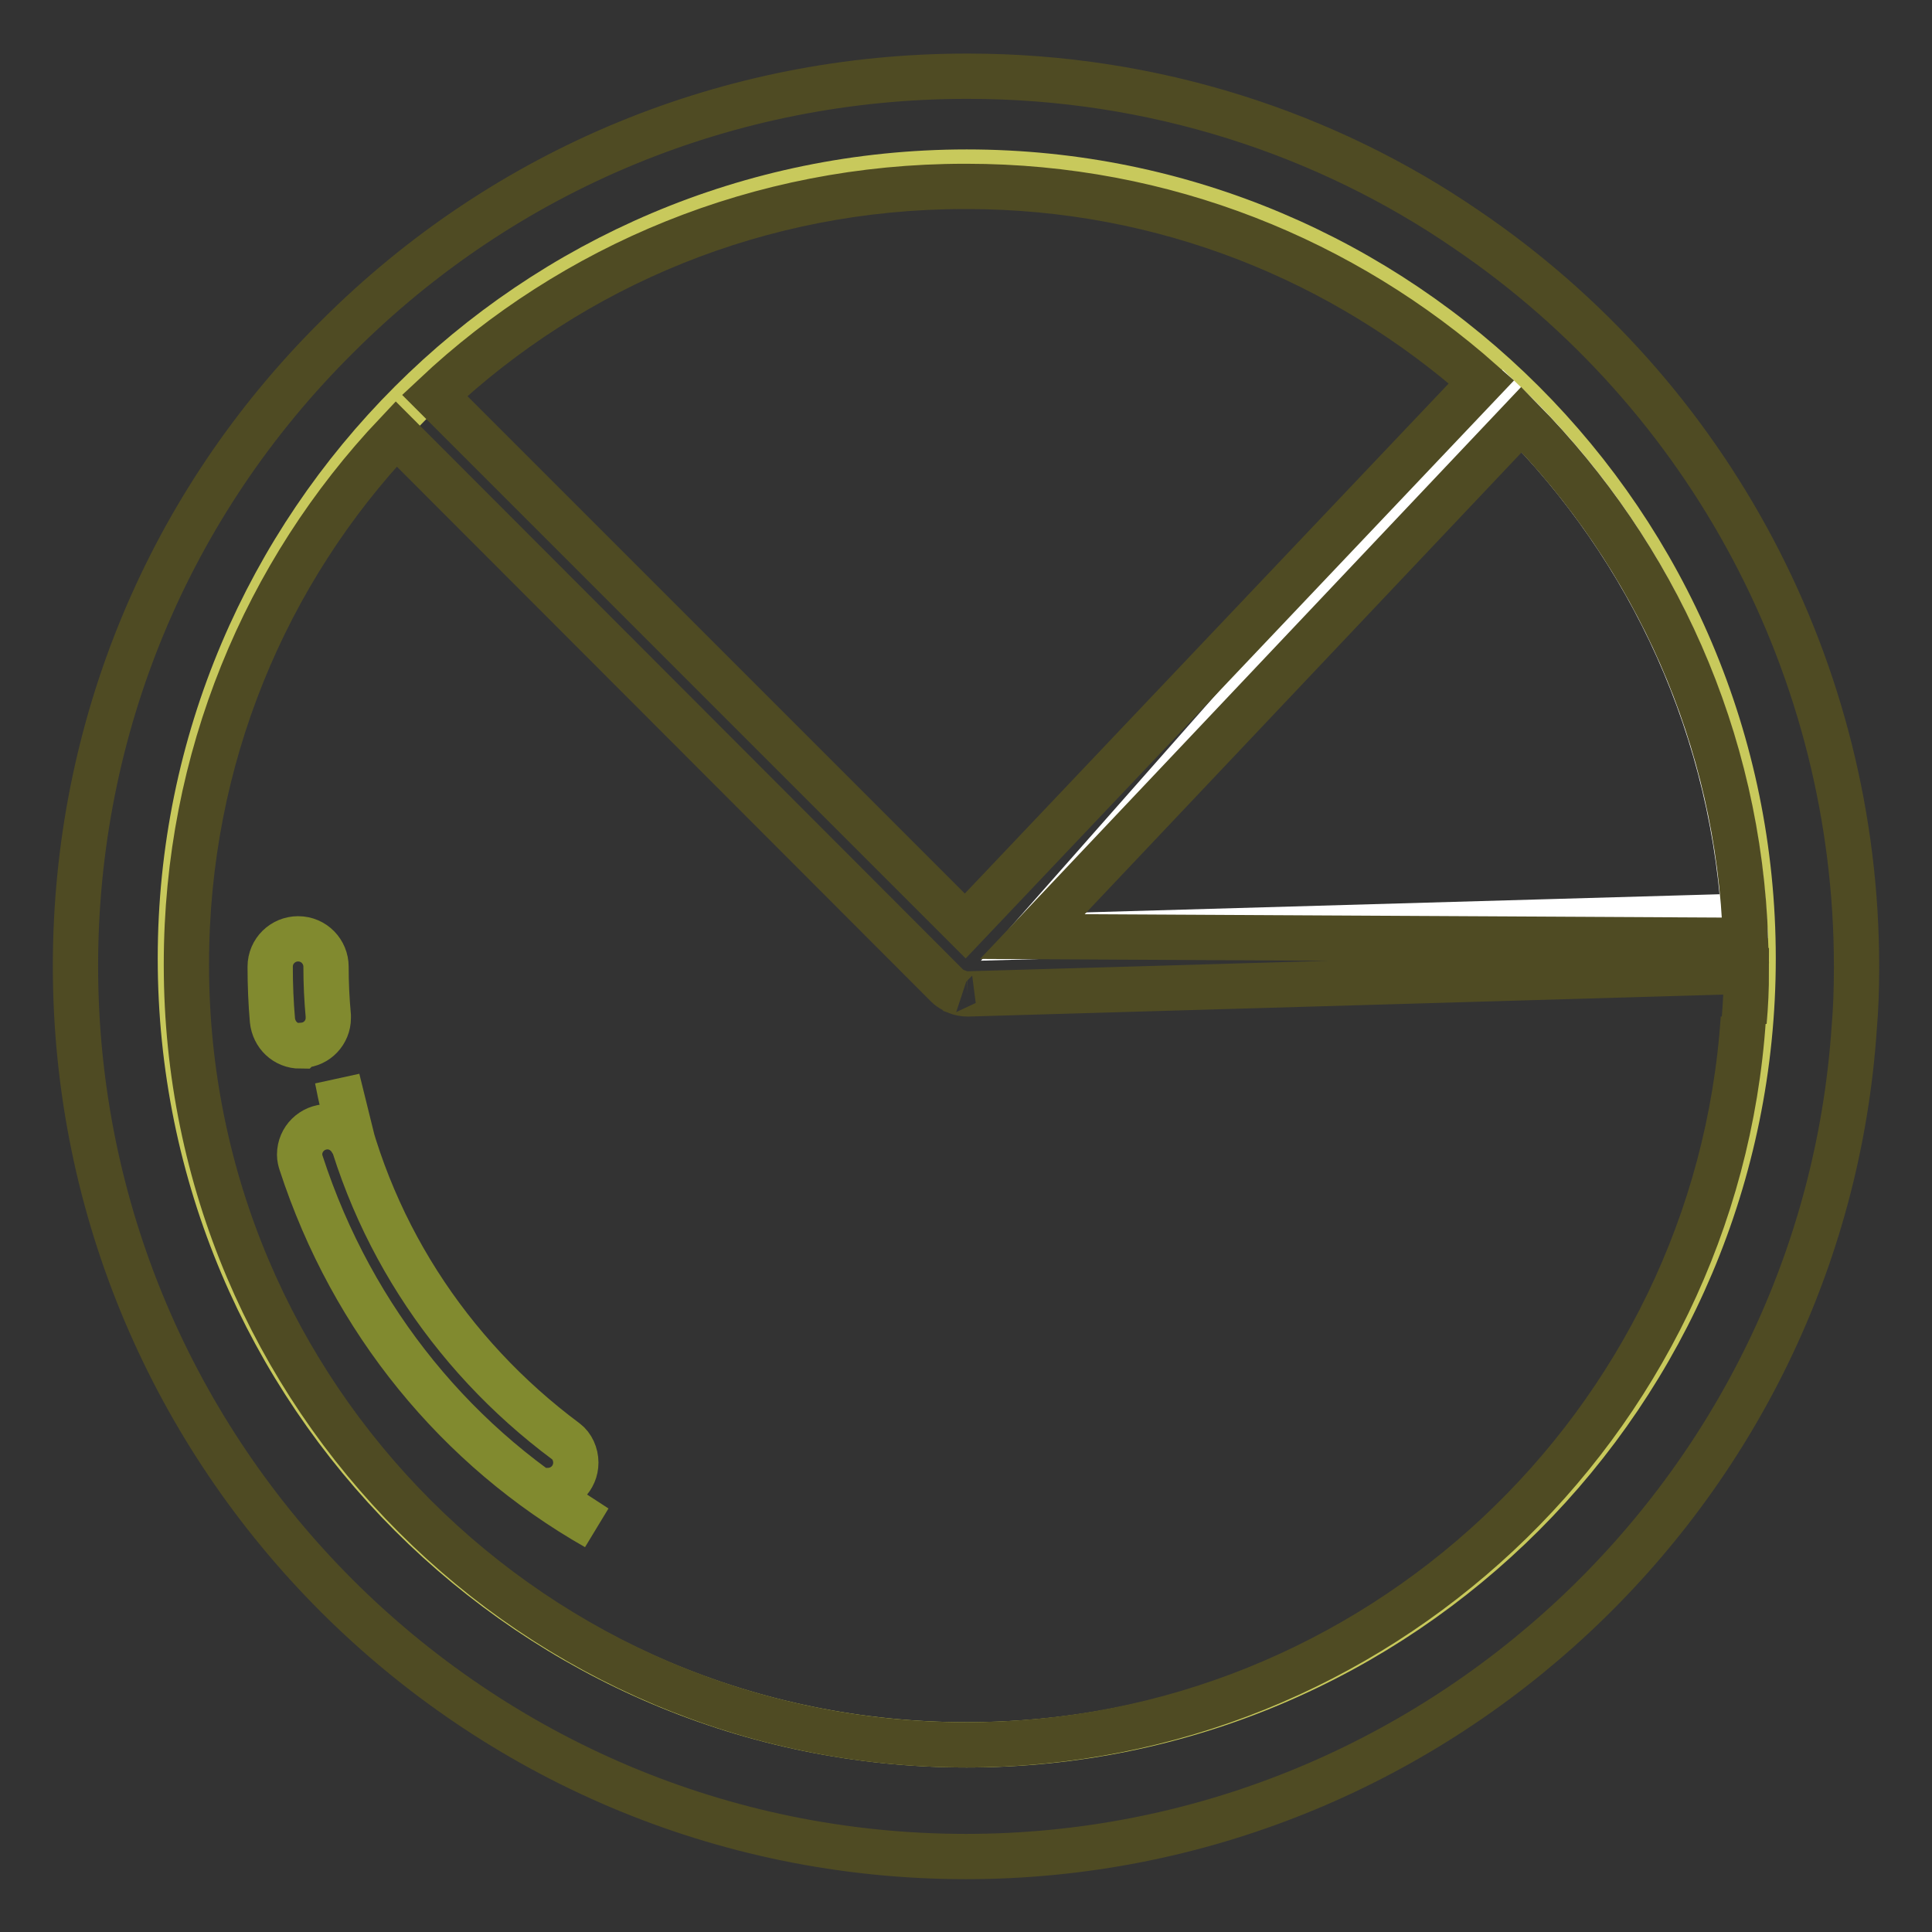 <?xml version="1.0" encoding="utf-8"?>
<!-- Svg Vector Icons : http://www.onlinewebfonts.com/icon -->
<!DOCTYPE svg PUBLIC "-//W3C//DTD SVG 1.1//EN" "http://www.w3.org/Graphics/SVG/1.1/DTD/svg11.dtd">
<svg version="1.1" xmlns="http://www.w3.org/2000/svg" xmlns:xlink="http://www.w3.org/1999/xlink" x="0px" y="0px" viewBox="0 0 256 256" enable-background="new 0 0 256 256" xml:space="preserve">
<rect x="0" y="0" width="256" height="256" fill="#333333" stroke="none"/>
<g> <path stroke-width="6" fill-opacity="0" stroke="#c8c95c"  d="M23.9,127L23.9,127c0,57.6,46.7,104.2,104.2,104.2c57.6,0,104.2-46.7,104.2-104.2l0,0 c0-57.6-46.7-104.2-104.2-104.2C70.6,22.8,23.9,69.5,23.9,127z"/> <path stroke-width="6" fill-opacity="0" stroke="#ffffff"  d="M136.8,124.1l94.3-2.7c-1.8-26.9-13.7-50.8-31.8-68.1L136.8,124.1L136.8,124.1z"/> <path stroke-width="6" fill-opacity="0" stroke="#4f4b23"  d="M194.3,30.4c-18.5-12.7-41.4-20.3-66-20.3c-0.1,0-0.1,0-0.2,0c-31.4,0-61.1,12.2-83.4,34.5 C22.3,66.8,10,96.5,10,128c0,65.1,52.9,118,118,118c61.9,0,113.6-48.3,117.7-109.9c0.2-2.3,0.3-5,0.3-7.7c0-0.1,0-0.2,0-0.4 C246,88.9,226.6,52.3,194.3,30.4L194.3,30.4z M136.8,124.1l64.8-68.5c17.6,17.9,28.8,42.1,29.7,69L136.8,124.1L136.8,124.1z  M128,24.7c0,0,0.1,0,0.1,0c26.2,0,50,9.8,68.2,25.9l-68.4,72.1L57.6,52.4c18.3-17.2,43-27.7,70.2-27.7 C127.9,24.7,128,24.7,128,24.7L128,24.7z M231,134.9c-3.6,54-48.8,96.3-103,96.3c-57,0-103.3-46.3-103.3-103.3c0-0.1,0-0.2,0-0.2 c0-27.2,10.5-51.9,27.8-70.2l73,73.1c0.5,0.5,1.2,0.8,1.9,1c-0.8-0.3-0.7-0.2-0.7-0.2c0.5,0.2,1,0.3,1.5,0.3l0,0h0l103.2-3 c0,2.3-0.1,4.5-0.3,6.7L231,134.9z"/> <path stroke-width="6" fill-opacity="0" stroke="#818a2f"  d="M40.1,138.5c1.9-0.1,3.4-1.7,3.4-3.6c0-0.1,0-0.2,0-0.3c-0.2-2.2-0.3-4.3-0.3-6.5c0-2-1.6-3.7-3.7-3.7 c-2,0-3.7,1.6-3.7,3.7l0,0c0,2.4,0.1,4.8,0.3,7.1c0.2,1.9,1.7,3.4,3.7,3.4C39.9,138.5,40,138.5,40.1,138.5L40.1,138.5z M46.9,151.9 c-0.5-1.5-1.9-2.6-3.5-2.6c-2,0-3.7,1.6-3.7,3.7c0,0.4,0.1,0.8,0.2,1.1C46.7,175,60.7,192,79,202.4c-7.9-5.1-7.2-4.9-6.4-4.9 c2,0,3.7-1.6,3.7-3.7c0-1.1-0.5-2.2-1.3-2.8c-15.6-11.6-26.6-28.5-30.3-48L46.9,151.9z"/></g>
</svg>